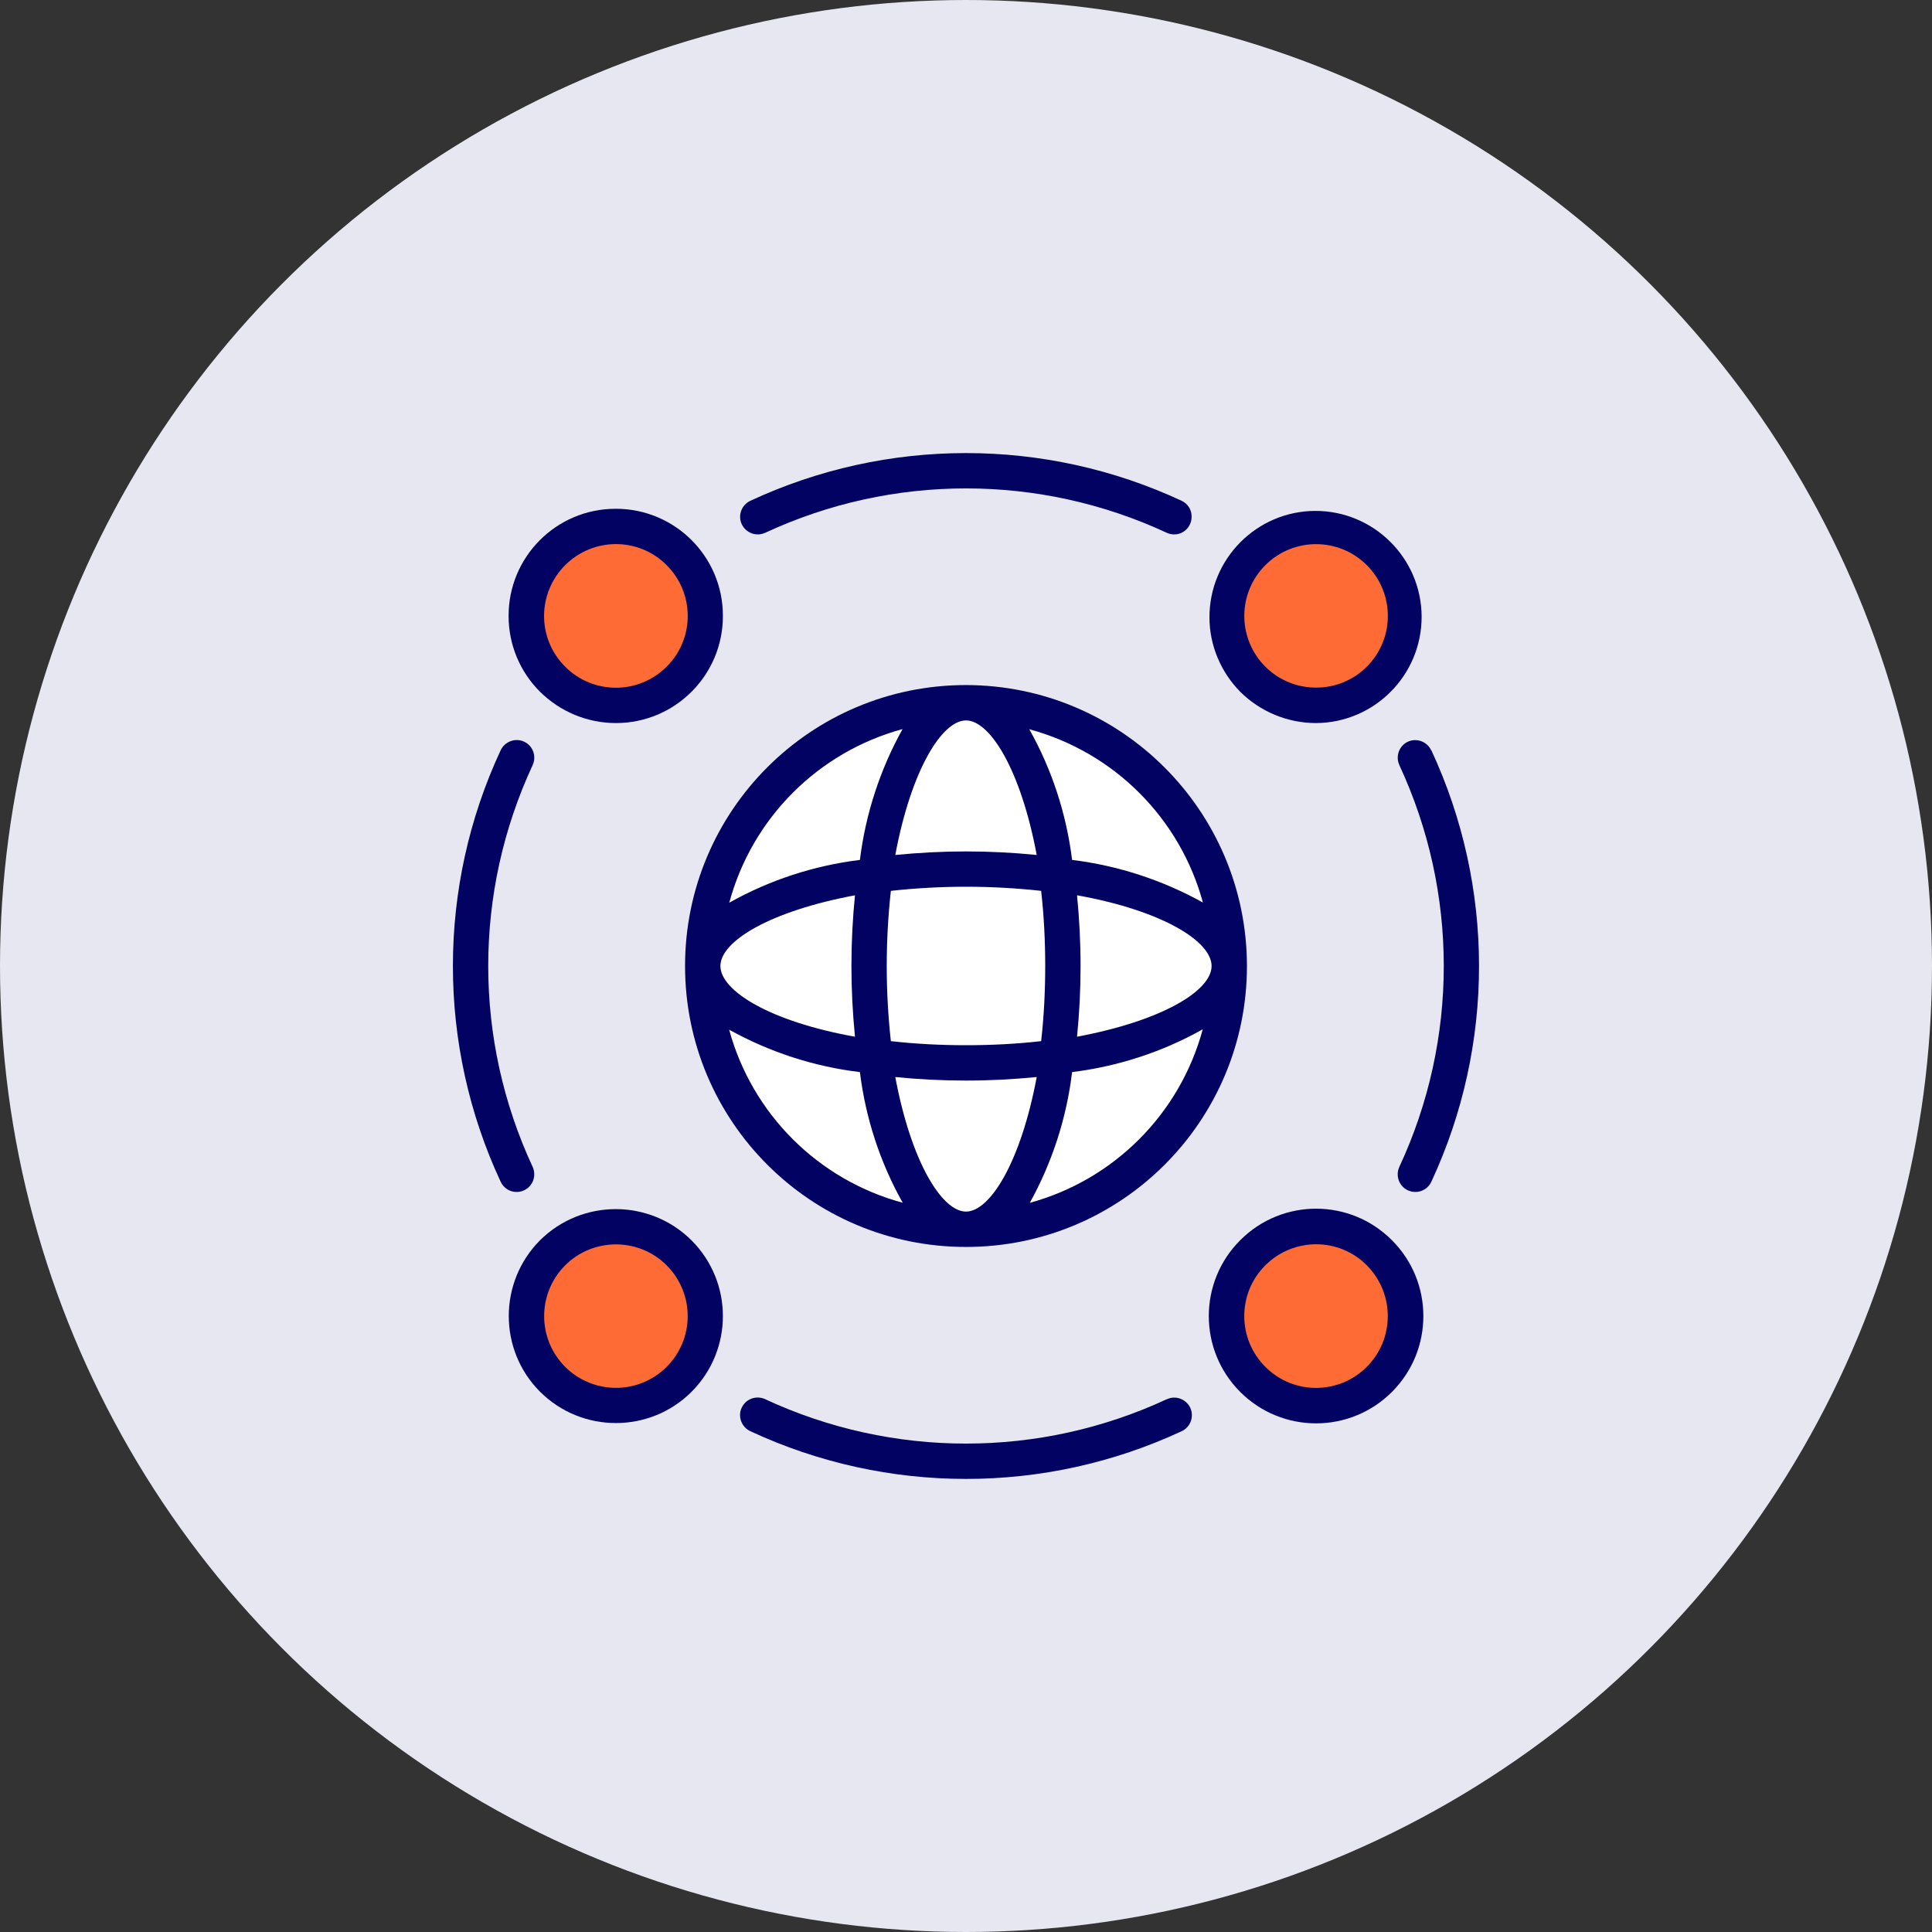 <?xml version="1.0" encoding="UTF-8"?> <svg xmlns="http://www.w3.org/2000/svg" width="113" height="113" viewBox="0 0 113 113" fill="none"><rect x="0" y="0" width="113" height="113" fill="#333333" stroke="none"/><circle cx="56.5" cy="56.5" r="56.5" fill="#E6E7F0"></circle><g clip-path="url(#clip0_2064_11782)"><circle cx="77.219" cy="35.673" r="4.727" fill="#FF6B35"></circle><circle cx="77.219" cy="77.008" r="4.727" fill="#FF6B35"></circle><circle cx="36.104" cy="77.008" r="4.727" fill="#FF6B35"></circle><circle cx="56.332" cy="56.78" r="15.721" fill="white"></circle><path d="M56.5 40.068C47.42 40.068 40.068 47.42 40.068 56.5C40.068 65.58 47.42 72.932 56.5 72.932C65.58 72.932 72.932 65.58 72.932 56.5C72.922 47.431 65.569 40.078 56.5 40.068ZM70.357 52.788C67.989 51.474 65.394 50.626 62.705 50.295C62.374 47.606 61.526 45.011 60.202 42.653C65.145 43.987 69.013 47.844 70.357 52.788ZM56.5 70.864C55.094 70.864 53.294 67.969 52.364 62.994C53.718 63.129 55.094 63.201 56.5 63.201C57.906 63.201 59.24 63.129 60.636 62.994C59.706 67.969 57.906 70.864 56.5 70.864ZM56.5 61.133C55.032 61.133 53.563 61.06 52.105 60.895C51.784 57.968 51.784 55.032 52.105 52.105C55.032 51.784 57.968 51.784 60.895 52.105C61.06 53.563 61.133 55.032 61.133 56.5C61.133 57.968 61.06 59.437 60.895 60.895C59.437 61.06 57.968 61.133 56.5 61.133ZM50.006 60.636C45.032 59.747 42.136 57.948 42.136 56.5C42.136 55.052 45.032 53.294 50.006 52.364C49.871 53.718 49.799 55.094 49.799 56.5C49.799 57.906 49.871 59.24 50.006 60.636ZM56.5 42.136C57.906 42.136 59.706 45.032 60.636 50.006C59.282 49.871 57.906 49.799 56.5 49.799C55.094 49.799 53.76 49.871 52.364 50.006C53.294 45.032 55.094 42.136 56.5 42.136ZM62.994 52.364C67.968 53.253 70.864 55.052 70.864 56.5C70.864 57.948 67.968 59.706 62.994 60.636C63.129 59.282 63.201 57.906 63.201 56.5C63.201 55.094 63.129 53.76 62.994 52.364ZM52.788 42.643C51.474 45.011 50.626 47.606 50.295 50.295C47.606 50.626 45.011 51.474 42.653 52.798C43.987 47.855 47.844 43.987 52.788 42.643ZM42.643 60.223C45.011 61.536 47.606 62.384 50.295 62.705C50.626 65.394 51.474 67.989 52.798 70.347C47.855 69.013 43.987 65.156 42.643 60.212V60.223ZM60.223 70.368C61.536 67.999 62.384 65.394 62.705 62.705C65.394 62.374 67.989 61.526 70.347 60.202C69.013 65.145 65.156 69.013 60.212 70.357L60.223 70.368Z" fill="#010262"></path><path d="M76.976 42.291C80.399 42.27 83.16 39.478 83.149 36.055C83.129 32.632 80.337 29.871 76.914 29.882C73.491 29.902 70.73 32.694 70.74 36.117C70.74 37.741 71.402 39.303 72.539 40.461C73.718 41.629 75.311 42.291 76.976 42.291ZM74.008 33.056C75.652 31.412 78.31 31.422 79.944 33.056C81.588 34.701 81.578 37.358 79.944 38.992C78.31 40.626 75.642 40.626 74.008 38.992C73.222 38.206 72.777 37.141 72.777 36.024C72.777 34.907 73.222 33.842 74.008 33.056Z" fill="#010262"></path><path d="M31.588 72.539C29.147 74.99 29.147 78.961 31.588 81.402C34.039 83.842 38.01 83.842 40.45 81.402C42.891 78.951 42.891 75.001 40.45 72.55C37.999 70.109 34.028 70.109 31.578 72.55L31.588 72.539ZM38.992 79.944C37.348 81.588 34.69 81.578 33.056 79.944C31.412 78.299 31.422 75.642 33.056 74.008C34.69 72.374 37.358 72.374 38.992 74.008C39.778 74.794 40.223 75.859 40.223 76.976C40.223 78.093 39.778 79.158 38.992 79.944Z" fill="#010262"></path><circle cx="36.324" cy="35.892" r="4.727" fill="#FF6B35"></circle><path d="M72.539 72.539C70.088 74.99 70.088 78.961 72.539 81.412C74.99 83.863 78.961 83.863 81.412 81.412C83.863 78.961 83.863 74.99 81.412 72.539C78.972 70.088 75.011 70.078 72.56 72.519L72.539 72.539ZM79.944 79.944C78.299 81.588 75.642 81.588 74.008 79.944C72.364 78.299 72.364 75.642 74.008 74.008C75.652 72.364 78.31 72.364 79.944 74.008C81.578 75.652 81.578 78.31 79.944 79.944Z" fill="#010262"></path><path d="M36.024 42.291C39.489 42.291 42.291 39.478 42.281 36.014C42.281 32.55 39.468 29.747 36.004 29.758C32.539 29.758 29.737 32.57 29.747 36.035C29.747 37.7 30.409 39.292 31.588 40.461C32.767 41.629 34.359 42.291 36.024 42.291ZM33.056 33.056C34.701 31.412 37.358 31.412 38.992 33.056C40.636 34.701 40.636 37.358 38.992 38.992C37.348 40.636 34.69 40.636 33.056 38.992C31.412 37.358 31.412 34.711 33.046 33.067C33.046 33.067 33.046 33.067 33.056 33.056Z" fill="#010262"></path><path d="M44.752 31.164C52.198 27.7 60.802 27.7 68.248 31.164C68.382 31.226 68.537 31.257 68.682 31.257C69.251 31.257 69.706 30.781 69.695 30.202C69.695 29.809 69.468 29.458 69.116 29.292C61.123 25.569 51.877 25.569 43.884 29.292C43.377 29.53 43.149 30.13 43.377 30.647C43.615 31.164 44.225 31.402 44.742 31.164H44.752Z" fill="#010262"></path><path d="M68.248 81.836C60.802 85.3 52.198 85.3 44.752 81.836C44.235 81.598 43.615 81.815 43.377 82.343C43.139 82.86 43.377 83.47 43.884 83.708C51.877 87.431 61.123 87.431 69.116 83.708C69.623 83.47 69.851 82.87 69.623 82.353C69.385 81.836 68.775 81.598 68.258 81.836H68.248Z" fill="#010262"></path><path d="M30.647 69.623C31.164 69.385 31.391 68.775 31.154 68.248C27.689 60.802 27.689 52.198 31.154 44.752C31.391 44.235 31.174 43.615 30.647 43.377C30.13 43.139 29.52 43.377 29.282 43.884C25.559 51.877 25.559 61.123 29.282 69.116C29.447 69.478 29.809 69.716 30.212 69.716C30.357 69.716 30.512 69.685 30.647 69.623Z" fill="#010262"></path><path d="M83.708 43.884C83.47 43.377 82.87 43.15 82.353 43.377C81.836 43.615 81.609 44.225 81.846 44.752C85.311 52.198 85.311 60.802 81.846 68.248C81.609 68.765 81.826 69.385 82.353 69.623C82.488 69.685 82.643 69.716 82.787 69.716C83.191 69.716 83.553 69.478 83.718 69.116C87.441 61.112 87.431 51.877 83.718 43.884H83.708Z" fill="#010262"></path></g><defs><clipPath id="clip0_2064_11782"><rect width="60.021" height="60" fill="white" transform="translate(26.49 26.5)"></rect></clipPath></defs></svg> 